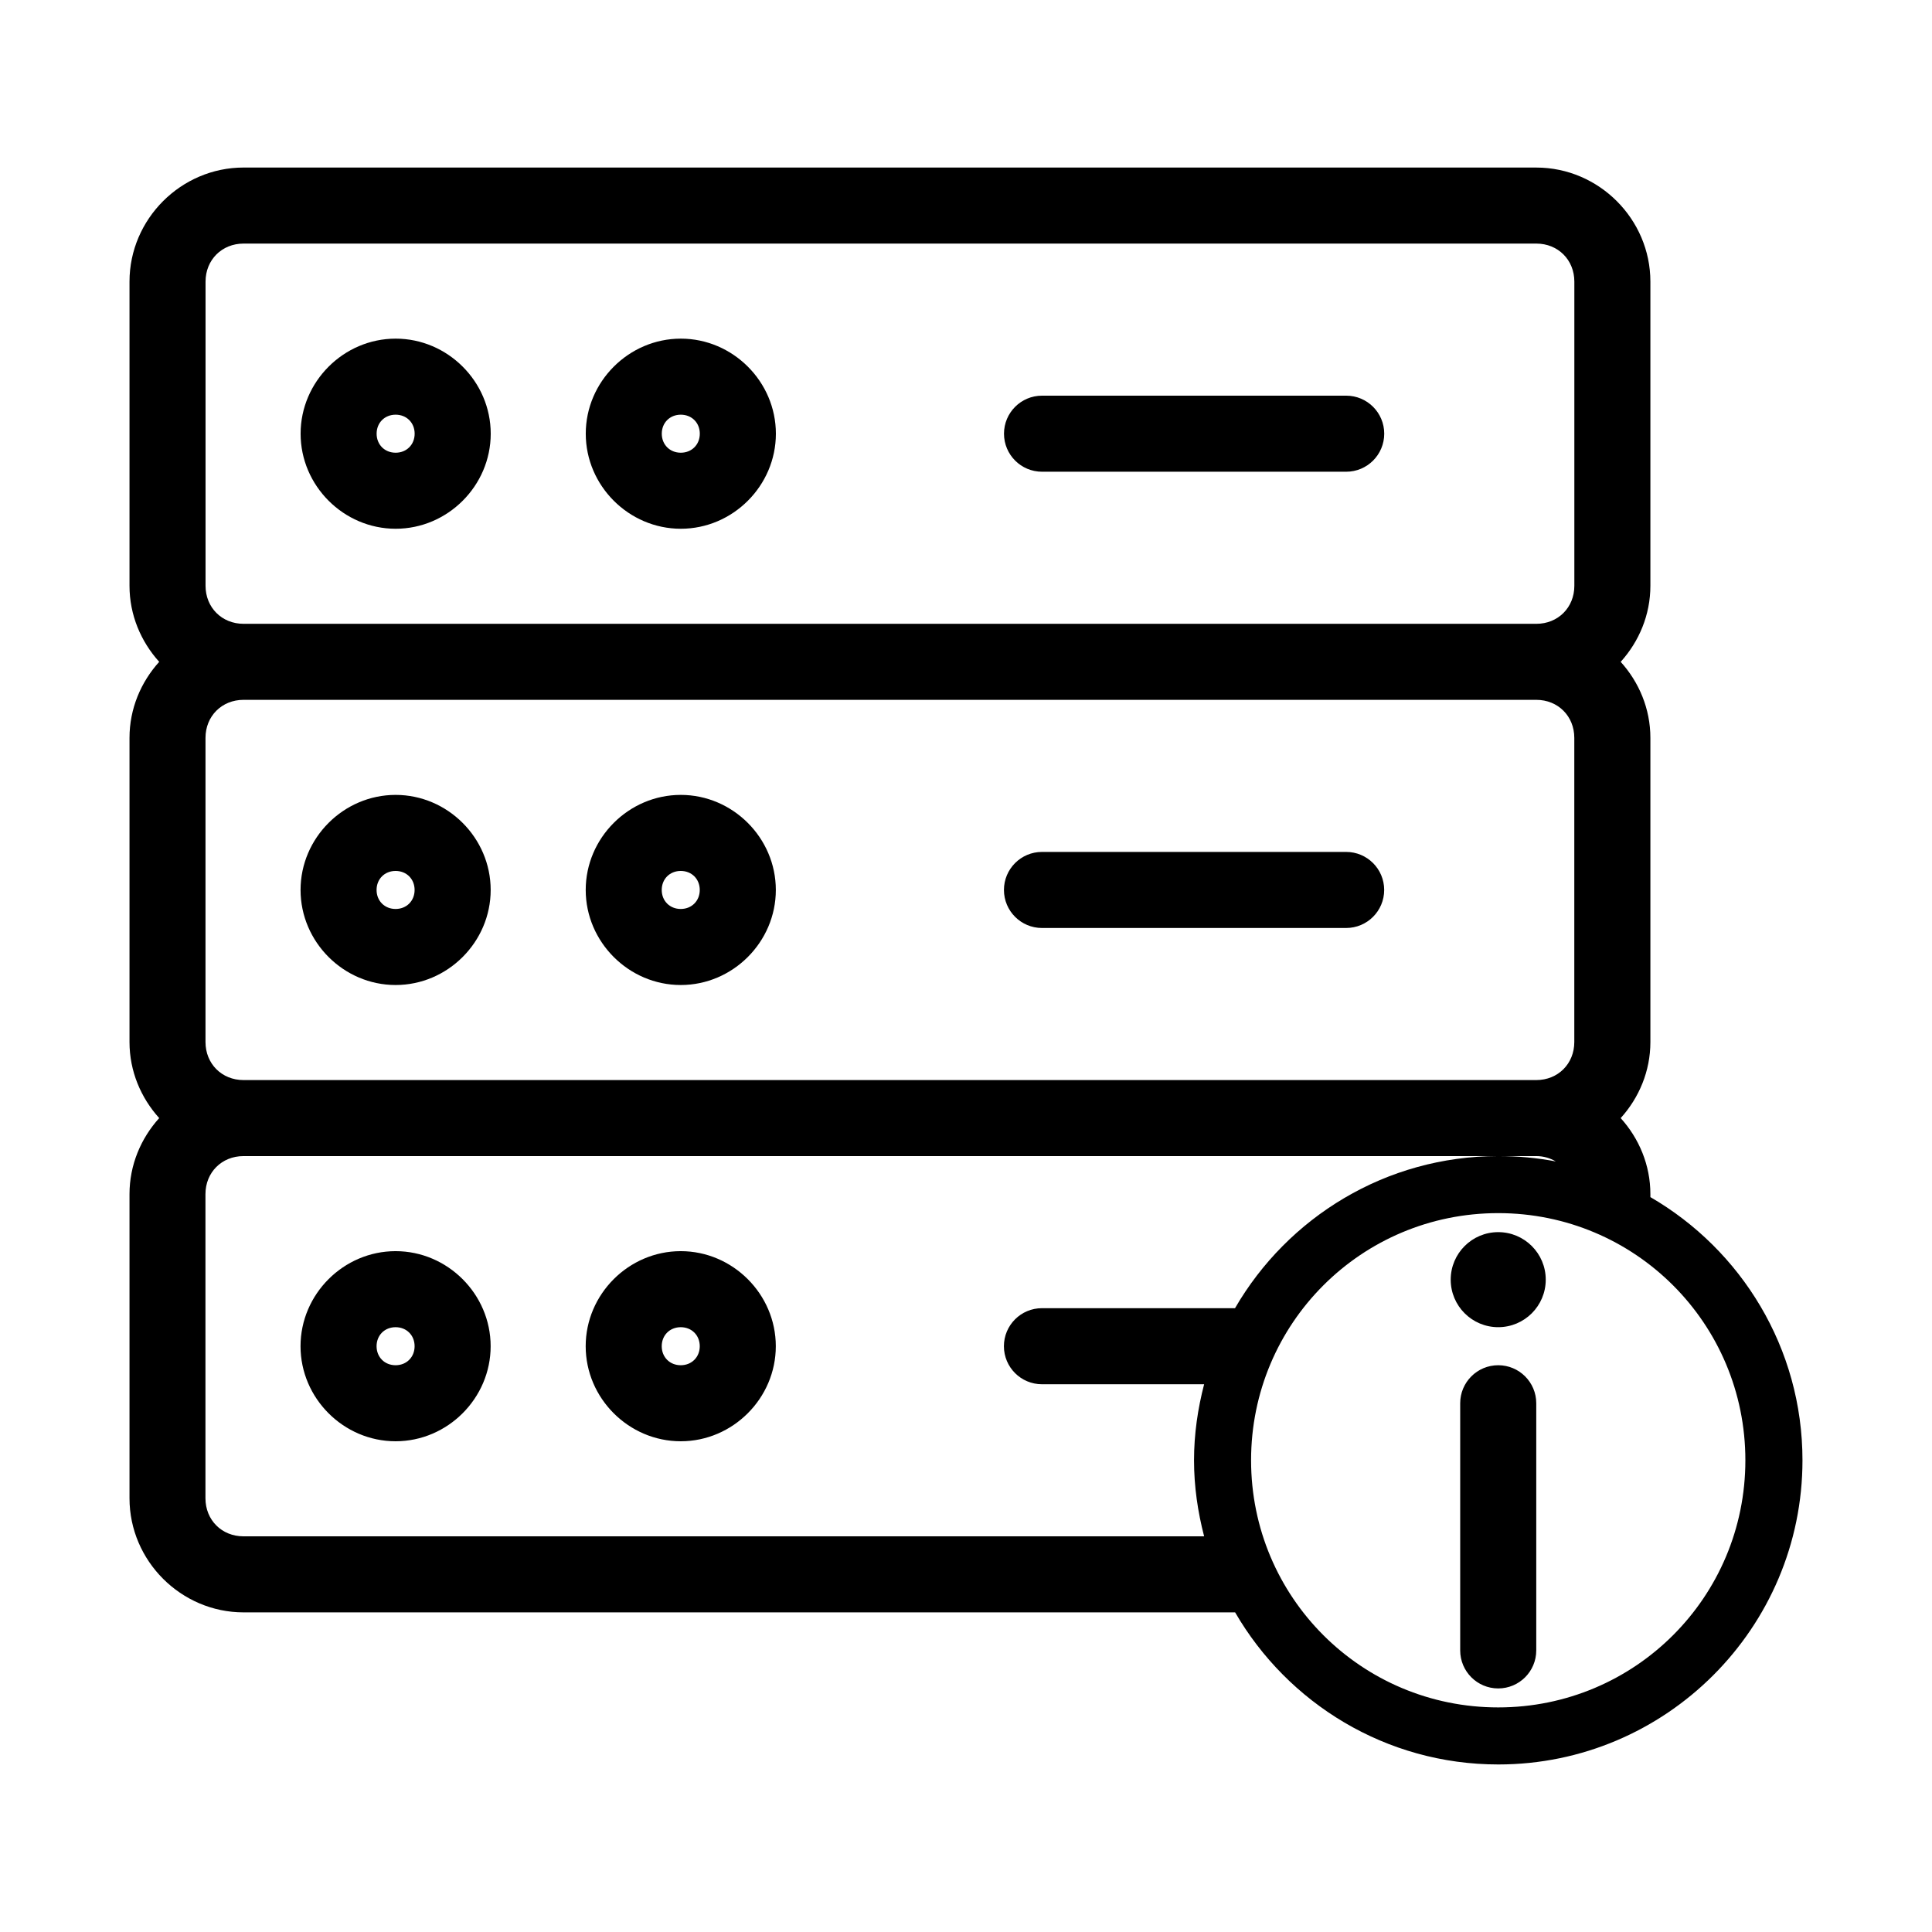 <?xml version="1.0" encoding="UTF-8"?>
<!-- The Best Svg Icon site in the world: iconSvg.co, Visit us! https://iconsvg.co -->
<svg fill="#000000" width="800px" height="800px" version="1.1" viewBox="144 144 512 512" xmlns="http://www.w3.org/2000/svg">
 <path d="m208.55 188.4c-16.574 0-30.23 13.656-30.23 30.23v80.609c0 7.727 3.019 14.781 7.871 20.152-4.852 5.371-7.871 12.426-7.871 20.152v80.609c0 7.727 3.019 14.781 7.871 20.152-4.852 5.371-7.871 12.426-7.871 20.152v80.609c0 16.574 13.656 30.23 30.23 30.23h262.77c13.961 24.078 39.98 40.305 69.746 40.305 44.43 0 80.609-36.18 80.609-80.609 0-29.766-16.227-55.785-40.305-69.746v-0.785c0-7.727-3.019-14.781-7.871-20.152 4.852-5.371 7.871-12.426 7.871-20.152v-80.609c0-7.727-3.019-14.781-7.871-20.152 4.852-5.371 7.871-12.426 7.871-20.152v-80.609c0-16.574-13.656-30.23-30.23-30.23h-342.59zm0 20.152h342.59c5.758 0 10.078 4.32 10.078 10.078v80.609c0 5.758-4.32 10.078-10.078 10.078h-342.59c-5.758 0-10.078-4.32-10.078-10.078v-80.609c0-5.758 4.32-10.078 10.078-10.078zm40.305 25.191c-13.793 0-25.191 11.398-25.191 25.191 0 13.793 11.398 25.191 25.191 25.191s25.191-11.398 25.191-25.191c0-13.793-11.398-25.191-25.191-25.191zm75.57 0c-13.793 0-25.191 11.398-25.191 25.191 0 13.793 11.398 25.191 25.191 25.191s25.191-11.398 25.191-25.191c0-13.793-11.398-25.191-25.191-25.191zm95.723 15.113c-5.566 0-10.078 4.512-10.078 10.078s4.512 10.078 10.078 10.078h80.609c5.566 0 10.078-4.512 10.078-10.078s-4.512-10.078-10.078-10.078zm-171.3 5.039c2.902 0 5.039 2.137 5.039 5.039s-2.137 5.039-5.039 5.039c-2.902 0-5.039-2.137-5.039-5.039s2.137-5.039 5.039-5.039zm75.57 0c2.902 0 5.039 2.137 5.039 5.039s-2.137 5.039-5.039 5.039-5.039-2.137-5.039-5.039 2.137-5.039 5.039-5.039zm-115.88 75.57h342.59c5.758 0 10.078 4.32 10.078 10.078v80.609c0 5.758-4.32 10.078-10.078 10.078h-342.59c-5.758 0-10.078-4.32-10.078-10.078v-80.609c0-5.758 4.32-10.078 10.078-10.078zm40.305 25.191c-13.793 0-25.191 11.398-25.191 25.191 0 13.793 11.398 25.191 25.191 25.191 13.793 0 25.191-11.398 25.191-25.191 0-13.793-11.398-25.191-25.191-25.191zm75.57 0c-13.793 0-25.191 11.398-25.191 25.191 0 13.793 11.398 25.191 25.191 25.191s25.191-11.398 25.191-25.191c0-13.793-11.398-25.191-25.191-25.191zm95.723 15.113c-5.566 0-10.078 4.512-10.078 10.078s4.512 10.078 10.078 10.078h80.609c5.566 0 10.078-4.512 10.078-10.078s-4.512-10.078-10.078-10.078zm-171.3 5.039c2.902 0 5.039 2.137 5.039 5.039s-2.137 5.039-5.039 5.039-5.039-2.137-5.039-5.039 2.137-5.039 5.039-5.039zm75.57 0c2.902 0 5.039 2.137 5.039 5.039s-2.137 5.039-5.039 5.039c-2.902 0-5.039-2.137-5.039-5.039s2.137-5.039 5.039-5.039zm-115.88 75.57h342.59c1.953 0 3.688 0.535 5.195 1.418-4.953-0.957-10.047-1.418-15.27-1.418-29.766 0-55.785 16.227-69.746 40.305h-51.168c-5.566 0-10.078 4.512-10.078 10.078 0 5.566 4.512 10.078 10.078 10.078h42.98c-1.676 6.461-2.676 13.176-2.676 20.152 0 6.977 1 13.691 2.676 20.152h-254.58c-5.758 0-10.078-4.32-10.078-10.078v-80.609c0-5.758 4.32-10.078 10.078-10.078zm332.52 15.113c36.262 0 65.496 29.234 65.496 65.496s-29.234 65.496-65.496 65.496c-36.262 0-65.496-29.234-65.496-65.496s29.234-65.496 65.496-65.496zm0 5.039c-6.957 0-12.594 5.641-12.594 12.594 0 6.957 5.641 12.594 12.594 12.594 6.957 0 12.594-5.641 12.594-12.594 0-6.957-5.641-12.594-12.594-12.594zm-292.21 5.039c-13.793 0-25.191 11.398-25.191 25.191s11.398 25.191 25.191 25.191c13.793 0 25.191-11.398 25.191-25.191s-11.398-25.191-25.191-25.191zm75.57 0c-13.793 0-25.191 11.398-25.191 25.191s11.398 25.191 25.191 25.191 25.191-11.398 25.191-25.191-11.398-25.191-25.191-25.191zm-75.57 20.152c2.902 0 5.039 2.137 5.039 5.039 0 2.902-2.137 5.039-5.039 5.039s-5.039-2.137-5.039-5.039c0-2.902 2.137-5.039 5.039-5.039zm75.57 0c2.902 0 5.039 2.137 5.039 5.039 0 2.902-2.137 5.039-5.039 5.039-2.902 0-5.039-2.137-5.039-5.039 0-2.902 2.137-5.039 5.039-5.039zm216.64 10.078c-5.566 0-10.078 4.512-10.078 10.078v65.496c0 5.566 4.512 10.078 10.078 10.078 5.566 0 10.078-4.512 10.078-10.078v-65.496c0-5.566-4.512-10.078-10.078-10.078z"/>
</svg>